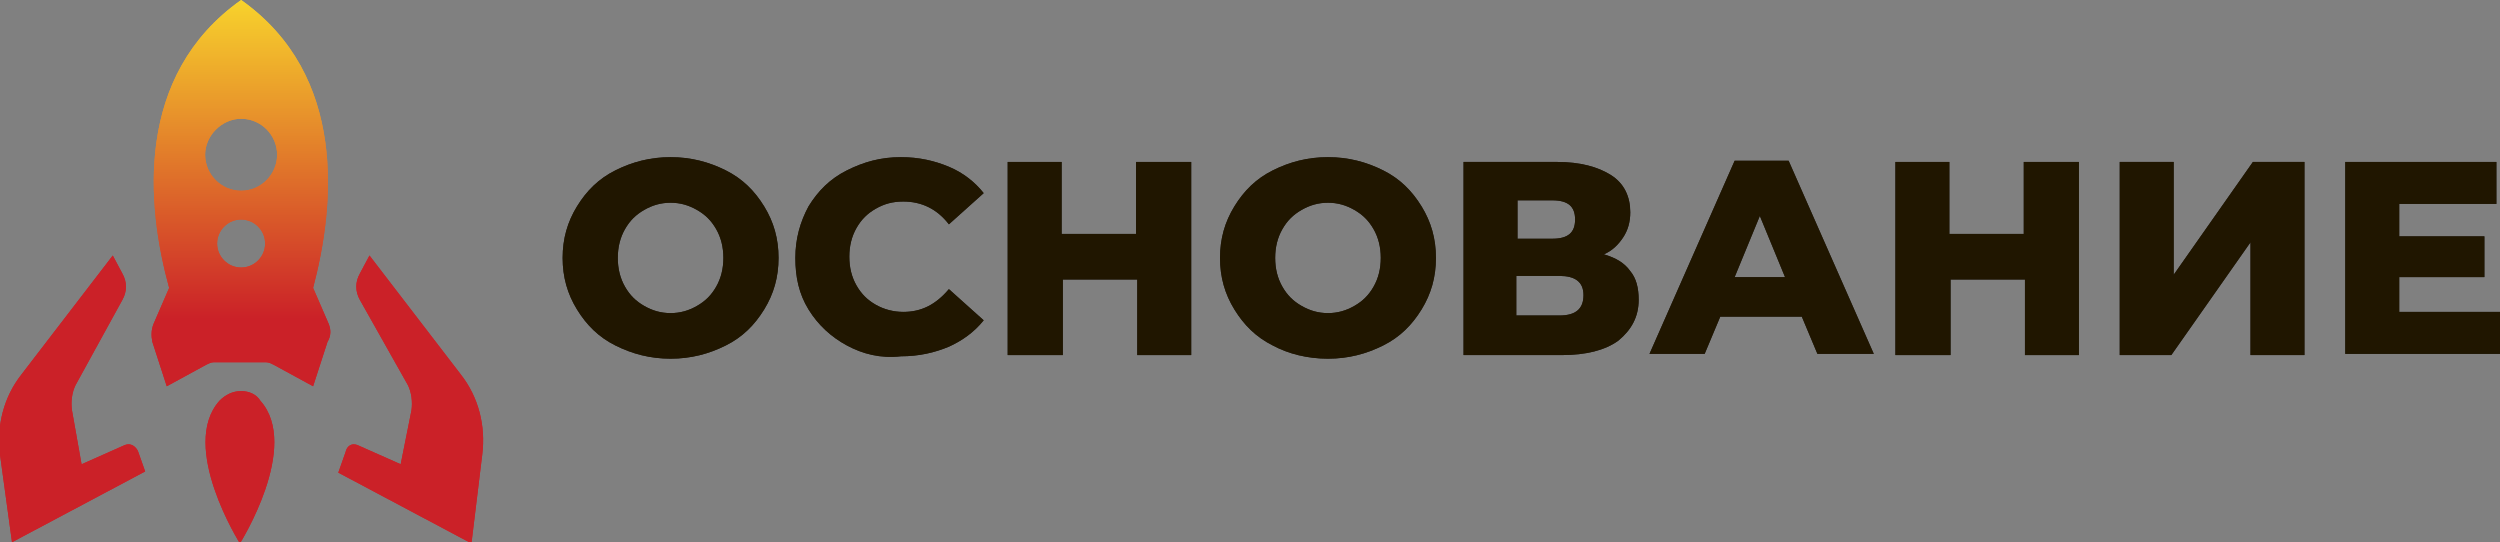 <?xml version="1.0" encoding="UTF-8"?> <!-- Generator: Adobe Illustrator 17.1.0, SVG Export Plug-In . SVG Version: 6.00 Build 0) --> <svg xmlns="http://www.w3.org/2000/svg" xmlns:xlink="http://www.w3.org/1999/xlink" id="Layer_1" x="0px" y="0px" viewBox="0 0 208.4 45.2" xml:space="preserve"><rect x="0" y="0" width="208.4" height="45.2" fill="#808080" stroke="none"/> <g> <g> <g> <path fill="#CB2128" d="M29.8,37.1l3.6,1.6l0.9-4.5c0.1-0.7,0-1.5-0.3-2.1L30,25c-0.4-0.7-0.4-1.5,0-2.2l0.8-1.5l7.6,9.9 c1.5,1.9,2.1,4.3,1.8,6.7l-0.9,7.4l-11.1-5.9l0.6-1.7C28.9,37.2,29.3,36.9,29.8,37.1z"></path> <path fill="#CB2128" d="M10.4,37.1l-3.6,1.6L6,34.2c-0.1-0.7,0-1.5,0.3-2.1l3.9-7.1c0.4-0.7,0.4-1.5,0-2.2l-0.8-1.5l-7.6,9.9 c-1.5,1.9-2.1,4.3-1.8,6.7L1,45.2l11.1-5.9l-0.6-1.7C11.3,37.2,10.9,36.9,10.4,37.1z"></path> </g> <path fill="#CB2128" d="M20.1,32.6L20.1,32.6c-0.7,0-1.3,0.3-1.8,0.8c-3.4,3.8,1.7,11.9,1.7,11.9l0,0l0,0v0c0,0,5.1-8.1,1.7-11.9 C21.4,32.9,20.8,32.6,20.1,32.6z"></path> <linearGradient id="SVGID_1_" gradientUnits="userSpaceOnUse" x1="20.105" y1="-4.423" x2="20.105" y2="26.561"> <stop offset="0" style="stop-color:#FFF02D"></stop> <stop offset="1" style="stop-color:#CB2128"></stop> </linearGradient> <path fill="url(#SVGID_1_)" d="M27.4,27L26.1,24c1.8-6.8,2.9-17.7-6-24c-8.9,6.3-7.9,17.1-6,24L12.8,27c-0.2,0.5-0.2,1-0.1,1.5 l1.2,3.7l3.3-1.8c0.2-0.1,0.4-0.2,0.6-0.2h2.2h2.2c0.2,0,0.4,0.1,0.6,0.2l3.3,1.8l1.2-3.7C27.6,28,27.6,27.5,27.4,27z M20.1,22.3 c-1.1,0-2-0.9-2-2s0.9-2,2-2c1.1,0,2,0.9,2,2S21.2,22.3,20.1,22.3z M20.1,15.9c-1.7,0-3-1.4-3-3s1.4-3,3-3c1.7,0,3,1.4,3,3 S21.8,15.9,20.1,15.9z"></path> </g> <g> <g> <path fill="#262424" d="M51.3,28.8c-1.4-0.7-2.4-1.7-3.2-3c-0.8-1.3-1.2-2.7-1.2-4.3c0-1.6,0.4-3,1.2-4.3c0.8-1.3,1.8-2.3,3.2-3 c1.4-0.7,2.9-1.1,4.6-1.1s3.2,0.4,4.6,1.1c1.4,0.7,2.4,1.7,3.2,3c0.8,1.3,1.2,2.7,1.2,4.3c0,1.6-0.4,3-1.2,4.3 c-0.8,1.3-1.8,2.3-3.2,3c-1.4,0.7-2.9,1.1-4.6,1.1S52.7,29.5,51.3,28.8z M58.1,25.5c0.7-0.4,1.2-0.9,1.6-1.6 c0.4-0.7,0.6-1.5,0.6-2.4c0-0.9-0.2-1.7-0.6-2.4c-0.4-0.7-0.9-1.2-1.6-1.6c-0.7-0.4-1.4-0.6-2.2-0.6s-1.5,0.2-2.2,0.6 c-0.7,0.4-1.2,0.9-1.6,1.6c-0.4,0.7-0.6,1.5-0.6,2.4c0,0.9,0.2,1.7,0.6,2.4c0.4,0.7,0.9,1.2,1.6,1.6c0.7,0.4,1.4,0.6,2.2,0.6 S57.4,25.9,58.1,25.5z"></path> <path fill="#262424" d="M70.6,28.8c-1.3-0.7-2.4-1.7-3.2-3c-0.8-1.3-1.1-2.7-1.1-4.3c0-1.6,0.4-3,1.1-4.3c0.8-1.3,1.8-2.3,3.2-3 s2.8-1.1,4.5-1.1c1.5,0,2.8,0.3,4,0.8c1.2,0.5,2.2,1.3,2.9,2.2l-2.9,2.6c-1-1.3-2.3-1.9-3.8-1.9c-0.9,0-1.6,0.2-2.3,0.6 c-0.7,0.4-1.2,0.9-1.6,1.6c-0.4,0.7-0.6,1.5-0.6,2.4c0,0.9,0.2,1.7,0.6,2.4c0.4,0.7,0.9,1.2,1.6,1.6c0.7,0.4,1.5,0.6,2.3,0.6 c1.5,0,2.7-0.6,3.8-1.9l2.9,2.6c-0.8,1-1.8,1.7-2.9,2.2c-1.2,0.5-2.5,0.8-4,0.8C73.4,29.9,71.9,29.5,70.6,28.8z"></path> <path fill="#262424" d="M99.3,13.5v16.1h-4.5v-6.3h-6.2v6.3H84V13.5h4.5v6h6.2v-6H99.3z"></path> <path fill="#262424" d="M106.1,28.8c-1.4-0.7-2.4-1.7-3.2-3c-0.8-1.3-1.2-2.7-1.2-4.3c0-1.6,0.4-3,1.2-4.3c0.8-1.3,1.8-2.3,3.2-3 c1.4-0.7,2.9-1.1,4.6-1.1s3.2,0.4,4.6,1.1c1.4,0.7,2.4,1.7,3.2,3c0.8,1.3,1.2,2.7,1.2,4.3c0,1.6-0.4,3-1.2,4.3 c-0.8,1.3-1.8,2.3-3.2,3c-1.4,0.7-2.9,1.1-4.6,1.1S107.4,29.5,106.1,28.8z M112.9,25.5c0.7-0.4,1.2-0.9,1.6-1.6 c0.4-0.7,0.6-1.5,0.6-2.4c0-0.9-0.2-1.7-0.6-2.4c-0.4-0.7-0.9-1.2-1.6-1.6c-0.7-0.4-1.4-0.6-2.2-0.6s-1.5,0.2-2.2,0.6 c-0.7,0.4-1.2,0.9-1.6,1.6c-0.4,0.7-0.6,1.5-0.6,2.4c0,0.9,0.2,1.7,0.6,2.4c0.4,0.7,0.9,1.2,1.6,1.6c0.7,0.4,1.4,0.6,2.2,0.6 S112.2,25.9,112.9,25.5z"></path> <path fill="#262424" d="M135.9,22.6c0.5,0.6,0.7,1.4,0.7,2.4c0,1.4-0.6,2.5-1.7,3.4c-1.1,0.8-2.7,1.2-4.7,1.2H122V13.5h7.8 c1.9,0,3.4,0.4,4.5,1.1c1.1,0.7,1.6,1.8,1.6,3.1c0,0.8-0.2,1.5-0.6,2.1c-0.4,0.6-0.9,1.1-1.6,1.4 C134.7,21.5,135.4,21.9,135.9,22.6z M126.5,19.9h2.9c1.3,0,1.9-0.5,1.9-1.6s-0.6-1.6-1.9-1.6h-2.9V19.9z M132,24.6 c0-1.1-0.7-1.6-2-1.6h-3.6v3.3h3.6C131.4,26.3,132,25.7,132,24.6z"></path> <path fill="#262424" d="M150.2,26.4h-6.8l-1.3,3.1h-4.6l7.1-16.1h4.5l7.1,16.1h-4.7L150.2,26.4z M148.8,23.1l-2.1-5.1l-2.1,5.1 H148.8z"></path> <path fill="#262424" d="M173.3,13.5v16.1h-4.5v-6.3h-6.2v6.3H158V13.5h4.5v6h6.2v-6H173.3z"></path> <path fill="#262424" d="M176.7,13.5h4.5v9.4l6.6-9.4h4.3v16.1h-4.5v-9.4l-6.6,9.4h-4.3V13.5z"></path> <path fill="#262424" d="M208.4,26v3.5h-12.9V13.5h12.6V17H200v2.7h7.1v3.4H200V26H208.4z"></path> </g> </g> </g> <g> <g> <g> <path fill="#CB2128" d="M29.8,37.1l3.6,1.6l0.9-4.5c0.1-0.7,0-1.5-0.3-2.1L30,25c-0.4-0.7-0.4-1.5,0-2.2l0.8-1.5l7.6,9.9 c1.5,1.9,2.1,4.3,1.8,6.7l-0.9,7.4l-11.1-5.9l0.6-1.7C28.9,37.2,29.3,36.9,29.8,37.1z"></path> <path fill="#CB2128" d="M10.4,37.1l-3.6,1.6L6,34.2c-0.1-0.7,0-1.5,0.3-2.1l3.9-7.1c0.4-0.7,0.4-1.5,0-2.2l-0.8-1.5l-7.6,9.9 c-1.5,1.9-2.1,4.3-1.8,6.7L1,45.2l11.1-5.9l-0.6-1.7C11.3,37.2,10.9,36.9,10.4,37.1z"></path> </g> <path fill="#CB2128" d="M20.1,32.6L20.1,32.6c-0.7,0-1.3,0.3-1.8,0.8c-3.4,3.8,1.7,11.9,1.7,11.9l0,0l0,0v0c0,0,5.1-8.1,1.7-11.9 C21.4,32.9,20.8,32.6,20.1,32.6z"></path> <linearGradient id="SVGID_2_" gradientUnits="userSpaceOnUse" x1="20.105" y1="-4.423" x2="20.105" y2="26.561"> <stop offset="0" style="stop-color:#FFF02D"></stop> <stop offset="1" style="stop-color:#CB2128"></stop> </linearGradient> <path fill="url(#SVGID_2_)" d="M27.4,27L26.1,24c1.8-6.8,2.9-17.7-6-24c-8.9,6.3-7.9,17.1-6,24L12.8,27c-0.2,0.5-0.2,1-0.1,1.5 l1.2,3.7l3.3-1.8c0.2-0.1,0.4-0.2,0.6-0.2h2.2h2.2c0.2,0,0.4,0.1,0.6,0.2l3.3,1.8l1.2-3.7C27.6,28,27.6,27.5,27.4,27z M20.1,22.3 c-1.1,0-2-0.9-2-2s0.9-2,2-2c1.1,0,2,0.9,2,2S21.2,22.3,20.1,22.3z M20.1,15.9c-1.7,0-3-1.4-3-3s1.4-3,3-3c1.7,0,3,1.4,3,3 S21.8,15.9,20.1,15.9z"></path> </g> <g> <g> <path fill="#201600" d="M51.3,28.8c-1.4-0.7-2.4-1.7-3.2-3c-0.8-1.3-1.2-2.7-1.2-4.3c0-1.6,0.4-3,1.2-4.3c0.8-1.3,1.8-2.3,3.2-3 c1.4-0.7,2.9-1.1,4.6-1.1s3.2,0.4,4.6,1.1c1.4,0.7,2.4,1.7,3.2,3c0.8,1.3,1.2,2.7,1.2,4.3c0,1.6-0.4,3-1.2,4.3 c-0.8,1.3-1.8,2.3-3.2,3c-1.4,0.7-2.9,1.1-4.6,1.1S52.7,29.5,51.3,28.8z M58.1,25.5c0.7-0.4,1.2-0.9,1.6-1.6 c0.4-0.7,0.6-1.5,0.6-2.4c0-0.9-0.2-1.7-0.6-2.4c-0.4-0.7-0.9-1.2-1.6-1.6c-0.7-0.4-1.4-0.6-2.2-0.6s-1.5,0.2-2.2,0.6 c-0.7,0.4-1.2,0.9-1.6,1.6c-0.4,0.7-0.6,1.5-0.6,2.4c0,0.9,0.2,1.7,0.6,2.4c0.4,0.7,0.9,1.2,1.6,1.6c0.7,0.4,1.4,0.6,2.2,0.6 S57.4,25.9,58.1,25.5z"></path> <path fill="#201600" d="M70.6,28.8c-1.3-0.7-2.4-1.7-3.2-3c-0.8-1.3-1.1-2.7-1.1-4.3c0-1.6,0.4-3,1.1-4.3c0.8-1.3,1.8-2.3,3.2-3 s2.8-1.1,4.5-1.1c1.5,0,2.8,0.3,4,0.8c1.2,0.5,2.2,1.3,2.9,2.2l-2.9,2.6c-1-1.3-2.3-1.9-3.8-1.9c-0.9,0-1.6,0.2-2.3,0.6 c-0.7,0.4-1.2,0.9-1.6,1.6c-0.4,0.7-0.6,1.5-0.6,2.4c0,0.9,0.2,1.7,0.6,2.4c0.4,0.7,0.9,1.2,1.6,1.6c0.7,0.4,1.5,0.6,2.3,0.6 c1.5,0,2.7-0.6,3.8-1.9l2.9,2.6c-0.8,1-1.8,1.7-2.9,2.2c-1.2,0.5-2.5,0.8-4,0.8C73.4,29.9,71.9,29.5,70.6,28.8z"></path> <path fill="#201600" d="M99.3,13.5v16.1h-4.5v-6.3h-6.2v6.3H84V13.5h4.5v6h6.2v-6H99.3z"></path> <path fill="#201600" d="M106.1,28.8c-1.4-0.7-2.4-1.7-3.2-3c-0.8-1.3-1.2-2.7-1.2-4.3c0-1.6,0.4-3,1.2-4.3c0.8-1.3,1.8-2.3,3.2-3 c1.4-0.7,2.9-1.1,4.6-1.1s3.2,0.4,4.6,1.1c1.4,0.7,2.4,1.7,3.2,3c0.8,1.3,1.2,2.7,1.2,4.3c0,1.6-0.4,3-1.2,4.3 c-0.8,1.3-1.8,2.3-3.2,3c-1.4,0.7-2.9,1.1-4.6,1.1S107.4,29.5,106.1,28.8z M112.9,25.5c0.7-0.4,1.2-0.9,1.6-1.6 c0.4-0.7,0.6-1.5,0.6-2.4c0-0.9-0.2-1.7-0.6-2.4c-0.4-0.7-0.9-1.2-1.6-1.6c-0.7-0.4-1.4-0.6-2.2-0.6s-1.5,0.2-2.2,0.6 c-0.7,0.4-1.2,0.9-1.6,1.6c-0.4,0.7-0.6,1.5-0.6,2.4c0,0.9,0.2,1.7,0.6,2.4c0.4,0.7,0.9,1.2,1.6,1.6c0.7,0.4,1.4,0.6,2.2,0.6 S112.2,25.9,112.9,25.5z"></path> <path fill="#201600" d="M135.9,22.6c0.5,0.6,0.7,1.4,0.7,2.4c0,1.4-0.6,2.5-1.7,3.4c-1.1,0.8-2.7,1.2-4.7,1.2H122V13.5h7.8 c1.9,0,3.4,0.4,4.5,1.1c1.1,0.7,1.6,1.8,1.6,3.1c0,0.8-0.2,1.5-0.6,2.1c-0.4,0.6-0.9,1.1-1.6,1.4 C134.7,21.5,135.4,21.9,135.9,22.6z M126.5,19.9h2.9c1.3,0,1.9-0.5,1.9-1.6s-0.6-1.6-1.9-1.6h-2.9V19.9z M132,24.6 c0-1.1-0.7-1.6-2-1.6h-3.6v3.3h3.6C131.4,26.3,132,25.7,132,24.6z"></path> <path fill="#201600" d="M150.2,26.4h-6.8l-1.3,3.1h-4.6l7.1-16.1h4.5l7.1,16.1h-4.7L150.2,26.4z M148.8,23.1l-2.1-5.1l-2.1,5.1 H148.8z"></path> <path fill="#201600" d="M173.3,13.5v16.1h-4.5v-6.3h-6.2v6.3H158V13.5h4.5v6h6.2v-6H173.3z"></path> <path fill="#201600" d="M176.7,13.5h4.5v9.4l6.6-9.4h4.3v16.1h-4.5v-9.4l-6.6,9.4h-4.3V13.5z"></path> <path fill="#201600" d="M208.4,26v3.5h-12.9V13.5h12.6V17H200v2.7h7.1v3.4H200V26H208.4z"></path> </g> </g> </g> </svg> 